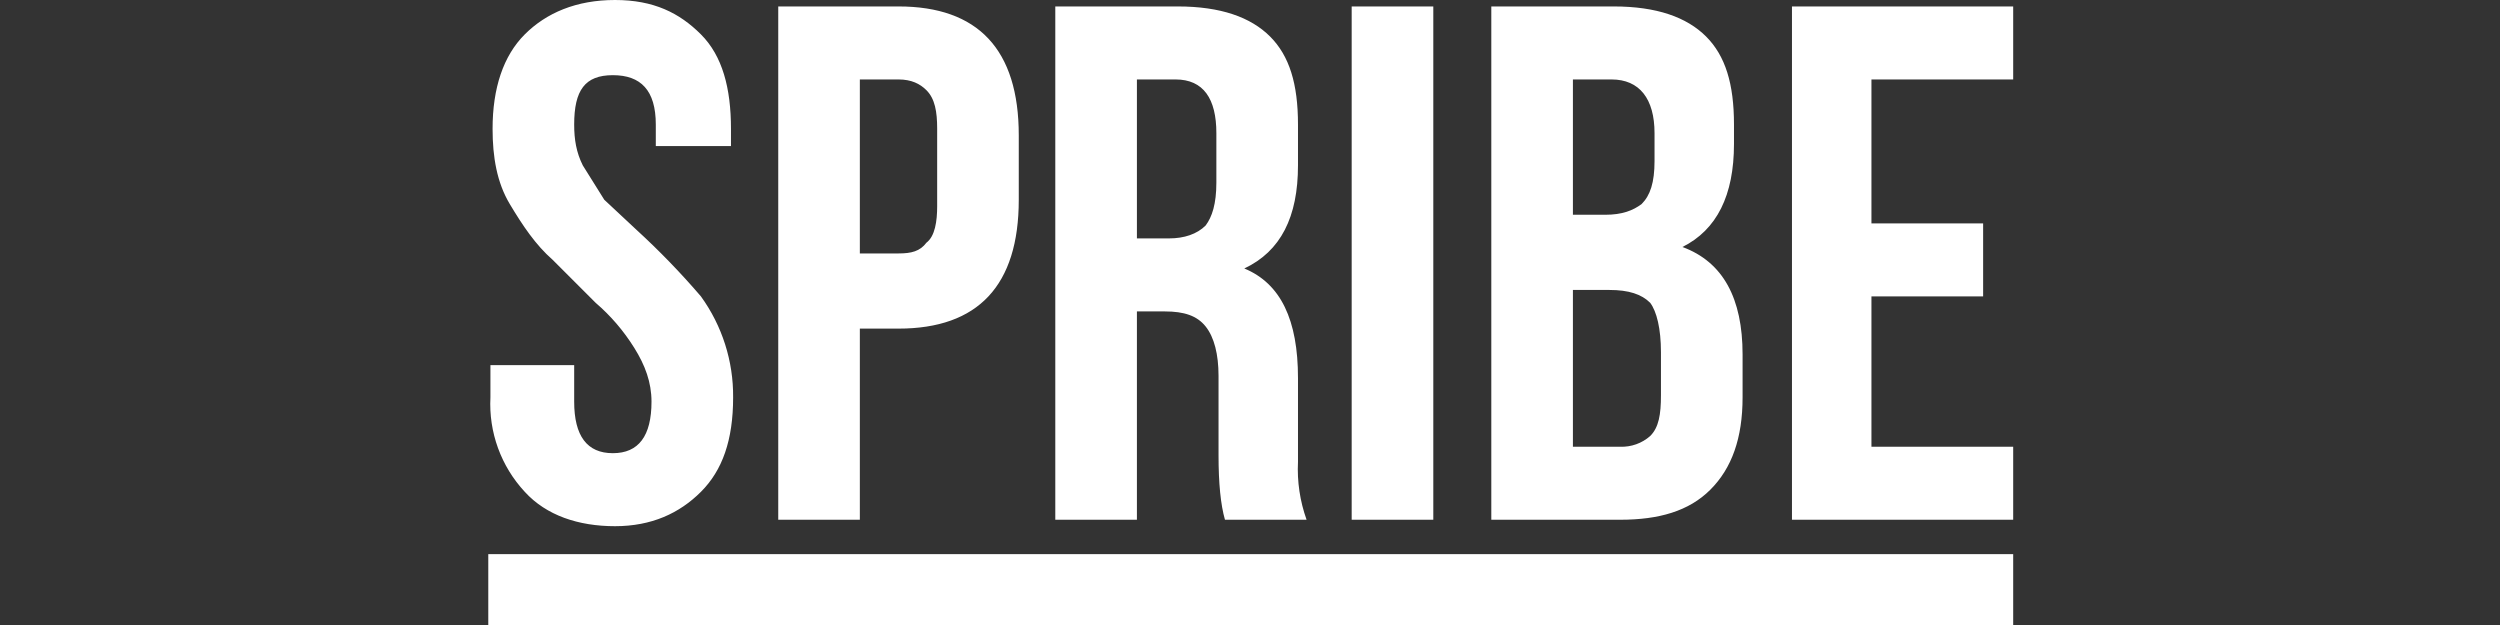<svg width="128" height="32" viewBox="0 0 128 32" fill="none" xmlns="http://www.w3.org/2000/svg">
<rect x="0" y="0" width="128" height="32" fill="#333333" stroke="none"/>
<path d="M103.075 32H25V28.371H103.075V32ZM31.488 0C33.468 6.14541e-05 34.787 0.66 35.887 1.76C36.986 2.859 37.426 4.509 37.426 6.598V7.478H33.577V6.378C33.577 4.619 32.807 3.849 31.378 3.849C29.948 3.849 29.398 4.619 29.398 6.378C29.398 7.148 29.509 7.808 29.839 8.468L30.939 10.227L32.588 11.767C33.755 12.835 34.857 13.973 35.887 15.175C36.974 16.677 37.552 18.489 37.536 20.344C37.536 22.543 36.986 24.082 35.887 25.182C34.787 26.281 33.358 26.941 31.488 26.941C29.619 26.941 27.969 26.391 26.869 25.182C26.267 24.534 25.8 23.772 25.498 22.941C25.196 22.11 25.064 21.227 25.11 20.344V18.694H29.398V20.564C29.398 22.323 30.058 23.203 31.378 23.203C32.697 23.203 33.357 22.323 33.357 20.564C33.357 19.574 33.027 18.694 32.477 17.814C31.928 16.935 31.268 16.165 30.498 15.505L28.299 13.306C27.419 12.536 26.759 11.546 26.1 10.446C25.44 9.347 25.22 8.027 25.22 6.598C25.22 4.509 25.77 2.859 26.869 1.76C27.969 0.66 29.509 0 31.488 0ZM46.004 0.33C50.072 0.33 52.161 2.529 52.161 6.928V10.227C52.161 14.625 50.072 16.825 46.004 16.825H44.024V26.611H39.846V0.33H46.004ZM60.299 0.33C62.498 0.33 64.038 0.88 65.027 1.869C66.017 2.859 66.457 4.289 66.457 6.378V8.468C66.457 11.107 65.577 12.866 63.708 13.746C65.577 14.516 66.457 16.385 66.457 19.354V23.643C66.407 24.651 66.557 25.66 66.897 26.611H62.718C62.498 25.842 62.389 24.742 62.389 23.312V19.244C62.389 18.145 62.168 17.265 61.728 16.715C61.289 16.165 60.629 15.945 59.64 15.945H58.21V26.611H54.031V0.33H60.299ZM73.385 26.611H69.206V0.33H73.385V26.611ZM82.622 0.33C84.821 0.33 86.361 0.88 87.351 1.869C88.34 2.859 88.78 4.289 88.78 6.378V7.368C88.78 10.007 87.9 11.767 86.141 12.646C88.23 13.416 89.22 15.285 89.22 18.145V20.344C89.22 22.433 88.67 23.973 87.57 25.072C86.471 26.172 84.931 26.611 82.952 26.611H76.355V0.33H82.622ZM103.075 4.068H95.818V11.437H101.536V15.175H95.818V22.873H103.075V26.611H91.749V0.33H103.075V4.068ZM80.533 14.846V22.873H82.952C83.517 22.894 84.068 22.697 84.491 22.323C84.931 21.883 85.041 21.223 85.041 20.233V18.034C85.041 16.825 84.821 15.945 84.491 15.505C84.051 15.065 83.392 14.846 82.402 14.846H80.533ZM44.024 4.068V12.976H46.004C46.663 12.976 47.103 12.866 47.433 12.426C47.873 12.096 47.983 11.326 47.983 10.557V6.598C47.983 5.718 47.872 5.058 47.433 4.618C47.103 4.289 46.663 4.068 46.004 4.068H44.024ZM58.21 4.068V12.206H59.859C60.629 12.206 61.289 11.986 61.728 11.546C62.058 11.106 62.278 10.446 62.278 9.347V6.817C62.278 5.058 61.619 4.069 60.19 4.068H58.21ZM80.533 4.068V10.996H82.183C83.062 10.996 83.612 10.776 84.052 10.446C84.492 10.006 84.712 9.347 84.712 8.247V6.817C84.712 5.058 83.941 4.068 82.512 4.068H80.533Z" fill="white"/>
</svg>
